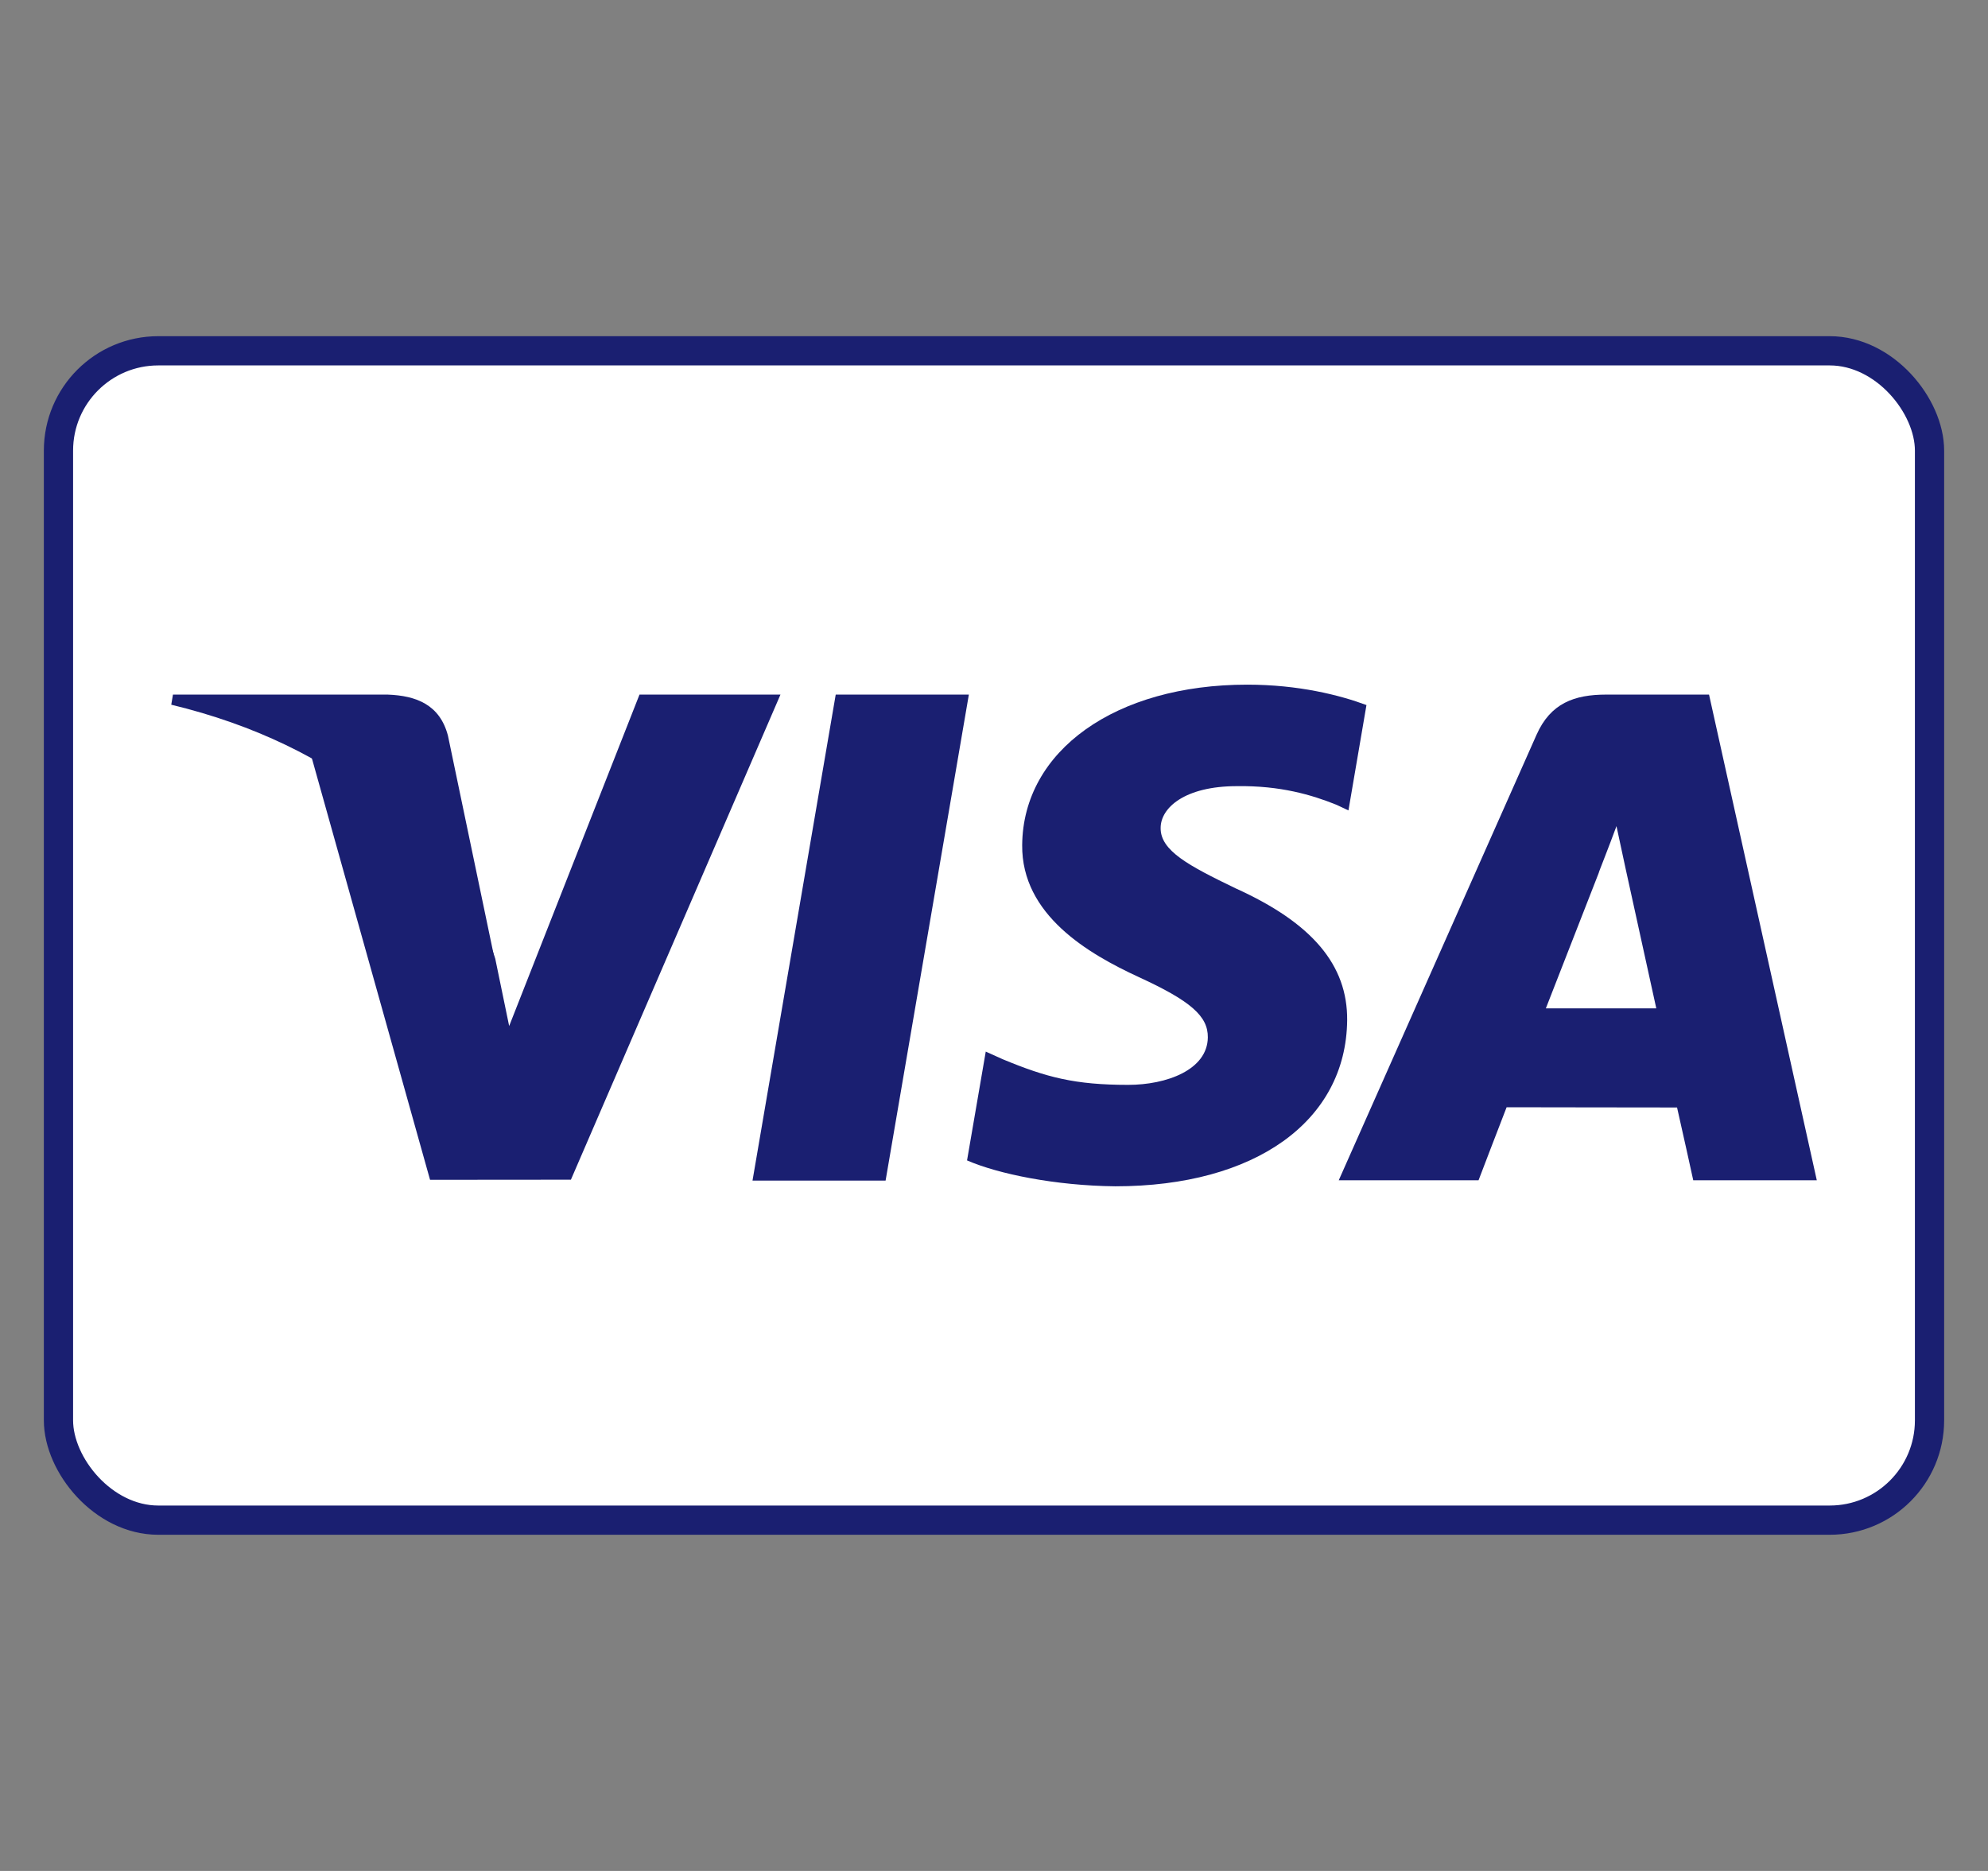 <svg width="34" height="32" viewBox="0 0 34 32" fill="none" xmlns="http://www.w3.org/2000/svg">
<rect x="0" y="0" width="34" height="32" fill="#808080" stroke="none"/>
<rect x="1" y="6" width="32" height="20" rx="1.707" fill="white" stroke="#1A1F71" stroke-width="0.5"/>
<path d="M12.87 20.192L14.293 11.88H16.57L15.146 20.192H12.87Z" fill="#1A1F71"/>
<path d="M23.37 12.059C22.919 11.891 22.213 11.71 21.33 11.71C19.08 11.71 17.496 12.837 17.482 14.453C17.47 15.648 18.614 16.314 19.477 16.712C20.363 17.119 20.661 17.379 20.657 17.743C20.651 18.3 19.949 18.555 19.295 18.555C18.384 18.555 17.9 18.428 17.152 18.118L16.859 17.986L16.539 19.847C17.071 20.079 18.054 20.28 19.075 20.29C21.468 20.29 23.022 19.176 23.04 17.45C23.048 16.505 22.442 15.785 21.128 15.192C20.332 14.807 19.845 14.551 19.85 14.161C19.85 13.816 20.263 13.446 21.154 13.446C21.898 13.435 22.438 13.596 22.858 13.765L23.062 13.861L23.37 12.059Z" fill="#1A1F71"/>
<path fill-rule="evenodd" clip-rule="evenodd" d="M27.47 11.88H29.229L31.072 20.187H28.959C28.959 20.187 28.75 19.233 28.682 18.942C28.506 18.942 27.771 18.941 27.08 18.94C26.468 18.939 25.889 18.938 25.767 18.938C25.678 19.163 25.287 20.187 25.287 20.187H22.896L26.278 12.569C26.517 12.028 26.925 11.88 27.47 11.88ZM26.438 17.247C26.438 17.247 26.438 17.247 26.438 17.247V17.247H26.438ZM26.438 17.247H28.327C28.236 16.831 27.8 14.847 27.8 14.847L27.646 14.13C27.586 14.294 27.503 14.51 27.439 14.675C27.38 14.826 27.338 14.934 27.345 14.924C27.345 14.924 26.626 16.768 26.438 17.247Z" fill="#1A1F71"/>
<path d="M10.937 11.88L8.708 17.549L8.47 16.396C8.055 15.069 6.763 13.63 5.317 12.909L7.355 20.179L9.764 20.177L13.348 11.88H10.937Z" fill="#1A1F71"/>
<path d="M6.629 11.88H2.958L2.929 12.053C5.785 12.741 7.675 14.404 8.459 16.402L7.661 12.582C7.523 12.055 7.123 11.898 6.629 11.88Z" fill="#1A1F71"/>
</svg>

